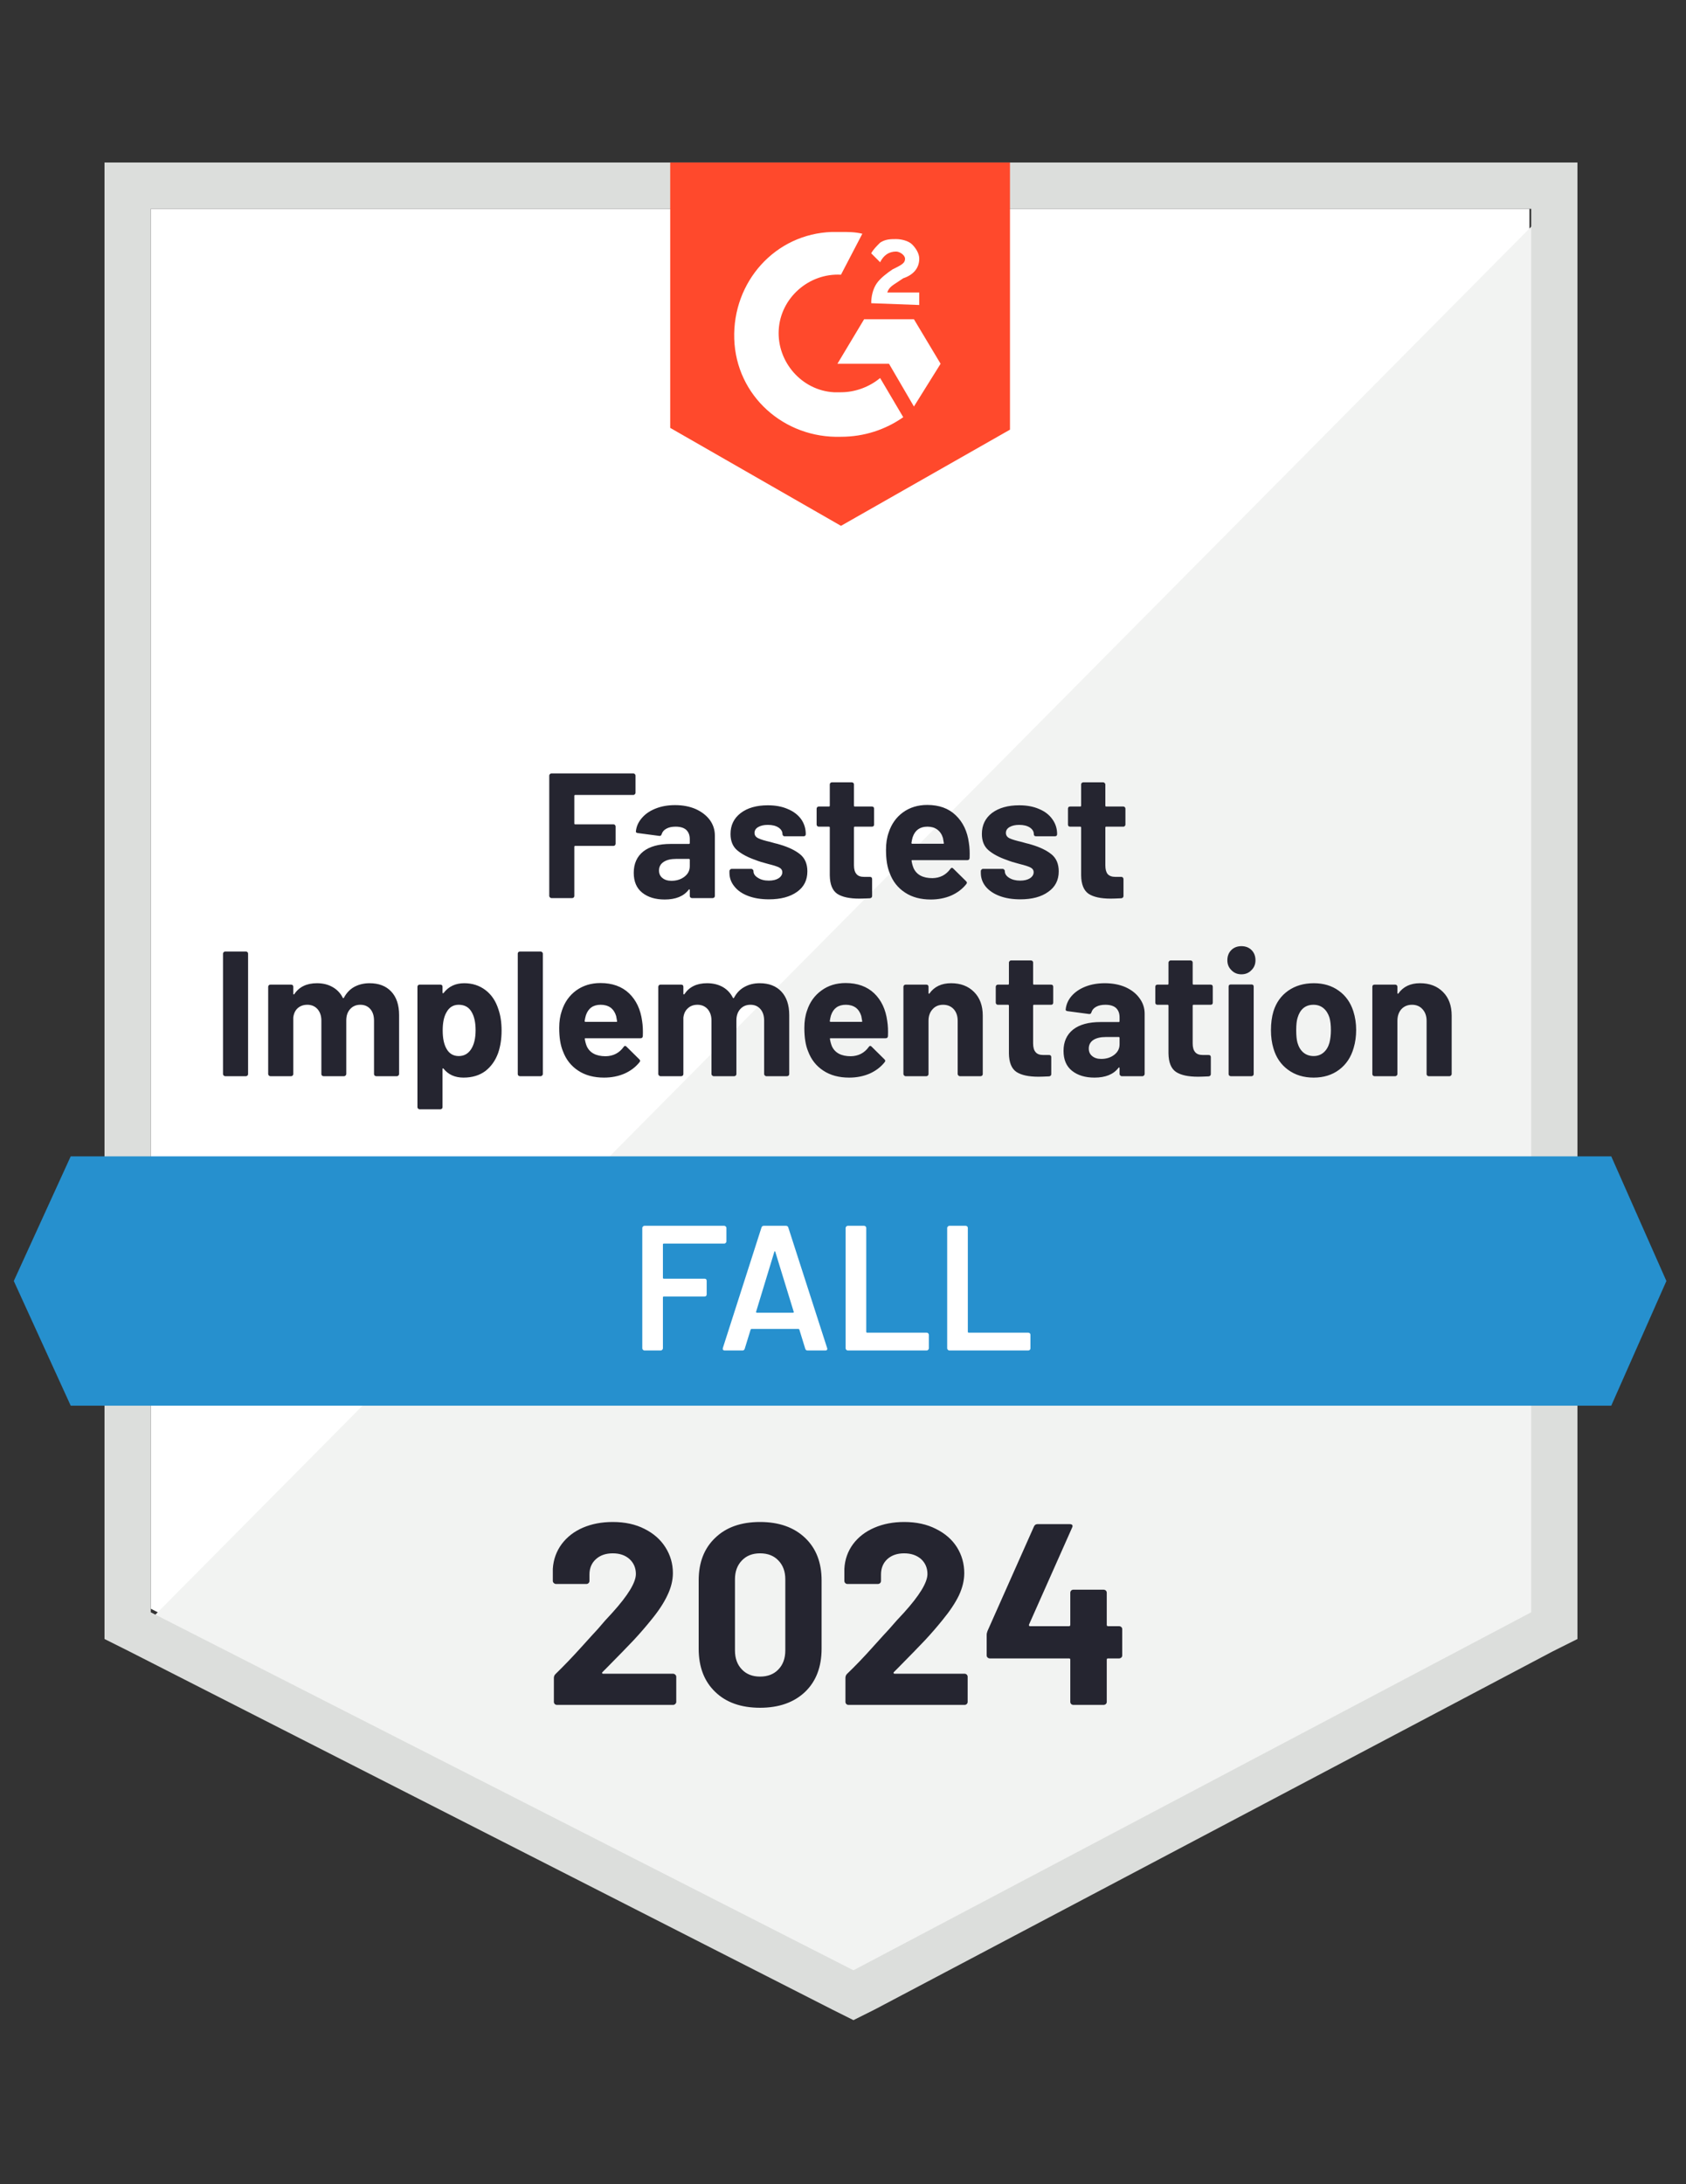 <svg width="105" height="136" viewBox="0 0 105 136" fill="none" xmlns="http://www.w3.org/2000/svg">
<rect x="0" y="0" width="105" height="136" fill="#333333" stroke="none"/>
<g clip-path="url(#clip0_1041_12932)">
<path d="M9.39 100.174L53.15 122.466L95.249 100.174V13.003H9.39V100.174Z" fill="white"/>
<path d="M96.135 13.335L8.503 101.727L53.925 124.241L96.135 102.614V13.335Z" fill="#F2F3F2"/>
<path d="M6.509 42.06V102.06L8.06 102.836L51.821 125.128L53.15 125.793L54.48 125.128L96.689 102.836L98.24 102.06V10.119H6.509V42.06ZM9.39 100.396V13.003H95.359V100.396L53.15 122.688L9.39 100.396Z" fill="#DCDEDC"/>
<path d="M52.374 14.444C52.818 14.444 53.261 14.444 53.704 14.555L52.374 17.106C50.38 16.995 48.608 18.548 48.497 20.544C48.386 22.541 49.937 24.315 51.931 24.426H52.374C53.261 24.426 54.147 24.093 54.812 23.539L56.252 25.979C55.144 26.755 53.815 27.198 52.374 27.198C48.829 27.309 45.838 24.648 45.727 21.099C45.616 17.55 48.275 14.555 51.82 14.444H52.374ZM56.917 19.879L58.578 22.651L56.917 25.313L55.365 22.651H52.153L53.815 19.879H56.917ZM54.258 18.881C54.258 18.437 54.368 17.993 54.59 17.661C54.812 17.328 55.255 16.995 55.587 16.773L55.809 16.663C56.252 16.441 56.363 16.33 56.363 16.108C56.363 15.886 56.03 15.664 55.809 15.664C55.365 15.664 55.033 15.886 54.812 16.33L54.258 15.775C54.368 15.553 54.59 15.332 54.812 15.11C55.144 14.888 55.476 14.888 55.809 14.888C56.141 14.888 56.584 14.999 56.806 15.221C57.027 15.443 57.249 15.775 57.249 16.108C57.249 16.663 56.917 17.106 56.252 17.328L55.919 17.55C55.587 17.772 55.365 17.883 55.255 18.215H57.249V18.992L54.258 18.881ZM52.374 32.744L62.899 26.755V10.119H41.739V26.644L52.374 32.744Z" fill="#FF492C"/>
<path d="M100.345 72.004H4.404L0.859 79.767L4.404 87.531H100.345L103.779 79.767L100.345 72.004Z" fill="#2690CE"/>
<path d="M14.021 67.014C13.984 67.014 13.954 66.999 13.932 66.969C13.902 66.947 13.888 66.917 13.888 66.88V59.383C13.888 59.346 13.902 59.317 13.932 59.295C13.954 59.265 13.984 59.25 14.021 59.25H15.317C15.354 59.25 15.387 59.265 15.416 59.295C15.439 59.317 15.45 59.346 15.45 59.383V66.88C15.45 66.917 15.439 66.947 15.416 66.969C15.387 66.999 15.354 67.014 15.317 67.014H14.021ZM23.016 61.224C23.593 61.224 24.043 61.398 24.368 61.746C24.693 62.093 24.855 62.581 24.855 63.209V66.88C24.855 66.917 24.841 66.947 24.811 66.969C24.789 66.999 24.759 67.014 24.723 67.014H23.426C23.389 67.014 23.356 66.999 23.327 66.969C23.305 66.947 23.293 66.917 23.293 66.88V63.553C23.293 63.25 23.216 63.01 23.061 62.832C22.906 62.655 22.699 62.566 22.44 62.566C22.182 62.566 21.971 62.655 21.809 62.832C21.646 63.01 21.565 63.246 21.565 63.542V66.88C21.565 66.917 21.55 66.947 21.521 66.969C21.499 66.999 21.469 67.014 21.432 67.014H20.147C20.11 67.014 20.077 66.999 20.047 66.969C20.025 66.947 20.014 66.917 20.014 66.88V63.553C20.014 63.258 19.933 63.017 19.77 62.832C19.608 62.655 19.397 62.566 19.139 62.566C18.903 62.566 18.703 62.636 18.541 62.777C18.386 62.917 18.293 63.113 18.264 63.365V66.88C18.264 66.917 18.253 66.947 18.23 66.969C18.201 66.999 18.168 67.014 18.131 67.014H16.835C16.798 67.014 16.768 66.999 16.746 66.969C16.716 66.947 16.702 66.917 16.702 66.88V61.446C16.702 61.409 16.716 61.376 16.746 61.346C16.768 61.324 16.798 61.313 16.835 61.313H18.131C18.168 61.313 18.201 61.324 18.23 61.346C18.253 61.376 18.264 61.409 18.264 61.446V61.879C18.264 61.901 18.271 61.916 18.286 61.923C18.301 61.93 18.315 61.923 18.33 61.901C18.633 61.45 19.102 61.224 19.737 61.224C20.107 61.224 20.428 61.302 20.701 61.457C20.982 61.612 21.196 61.834 21.344 62.123C21.366 62.167 21.392 62.167 21.421 62.123C21.584 61.819 21.802 61.594 22.075 61.446C22.355 61.298 22.669 61.224 23.016 61.224ZM31.037 62.843C31.17 63.221 31.237 63.664 31.237 64.174C31.237 64.684 31.167 65.147 31.026 65.561C30.856 66.034 30.59 66.411 30.229 66.692C29.859 66.966 29.405 67.102 28.866 67.102C28.334 67.102 27.921 66.917 27.625 66.548C27.61 66.526 27.596 66.518 27.581 66.526C27.566 66.533 27.559 66.548 27.559 66.57V68.943C27.559 68.98 27.548 69.01 27.525 69.032C27.496 69.062 27.463 69.076 27.426 69.076H26.13C26.093 69.076 26.063 69.062 26.041 69.032C26.011 69.01 25.997 68.98 25.997 68.943V61.446C25.997 61.409 26.011 61.376 26.041 61.346C26.063 61.324 26.093 61.313 26.13 61.313H27.426C27.463 61.313 27.496 61.324 27.525 61.346C27.548 61.376 27.559 61.409 27.559 61.446V61.812C27.559 61.834 27.566 61.845 27.581 61.845C27.596 61.853 27.61 61.849 27.625 61.834C27.935 61.428 28.364 61.224 28.91 61.224C29.42 61.224 29.863 61.368 30.24 61.657C30.609 61.938 30.875 62.333 31.037 62.843ZM29.342 65.328C29.527 65.039 29.619 64.648 29.619 64.152C29.619 63.686 29.542 63.317 29.387 63.043C29.217 62.725 28.944 62.566 28.567 62.566C28.227 62.566 27.972 62.725 27.802 63.043C27.647 63.309 27.57 63.683 27.57 64.163C27.57 64.659 27.651 65.043 27.814 65.317C27.983 65.612 28.235 65.76 28.567 65.76C28.899 65.76 29.158 65.616 29.342 65.328ZM32.378 67.014C32.341 67.014 32.308 66.999 32.278 66.969C32.256 66.947 32.245 66.917 32.245 66.88V59.383C32.245 59.346 32.256 59.317 32.278 59.295C32.308 59.265 32.341 59.25 32.378 59.25H33.674C33.711 59.25 33.74 59.265 33.763 59.295C33.792 59.317 33.807 59.346 33.807 59.383V66.88C33.807 66.917 33.792 66.947 33.763 66.969C33.74 66.999 33.711 67.014 33.674 67.014H32.378ZM39.989 63.575C40.033 63.856 40.048 64.171 40.033 64.518C40.026 64.607 39.978 64.651 39.889 64.651H36.466C36.422 64.651 36.407 64.67 36.422 64.707C36.444 64.855 36.484 65.002 36.543 65.15C36.735 65.564 37.127 65.771 37.718 65.771C38.19 65.764 38.563 65.572 38.837 65.195C38.866 65.15 38.899 65.128 38.936 65.128C38.959 65.128 38.984 65.143 39.014 65.172L39.812 65.96C39.849 65.997 39.867 66.03 39.867 66.06C39.867 66.075 39.852 66.104 39.823 66.148C39.579 66.452 39.265 66.688 38.881 66.858C38.497 67.021 38.076 67.102 37.618 67.102C36.983 67.102 36.447 66.958 36.012 66.67C35.569 66.381 35.251 65.978 35.059 65.461C34.904 65.091 34.826 64.607 34.826 64.008C34.826 63.601 34.882 63.243 34.992 62.932C35.162 62.407 35.458 61.989 35.879 61.679C36.307 61.368 36.813 61.213 37.396 61.213C38.135 61.213 38.73 61.428 39.18 61.856C39.623 62.285 39.893 62.858 39.989 63.575ZM37.407 62.566C36.942 62.566 36.636 62.784 36.488 63.221C36.459 63.317 36.433 63.435 36.41 63.575C36.41 63.612 36.429 63.631 36.466 63.631H38.382C38.427 63.631 38.441 63.612 38.427 63.575C38.39 63.361 38.371 63.258 38.371 63.265C38.305 63.043 38.19 62.869 38.028 62.744C37.858 62.625 37.651 62.566 37.407 62.566ZM47.312 61.224C47.888 61.224 48.338 61.398 48.663 61.746C48.988 62.093 49.151 62.581 49.151 63.209V66.88C49.151 66.917 49.14 66.947 49.118 66.969C49.088 66.999 49.055 67.014 49.018 67.014H47.722C47.685 67.014 47.655 66.999 47.633 66.969C47.603 66.947 47.589 66.917 47.589 66.88V63.553C47.589 63.25 47.511 63.01 47.356 62.832C47.201 62.655 46.994 62.566 46.736 62.566C46.477 62.566 46.267 62.655 46.104 62.832C45.942 63.01 45.861 63.246 45.861 63.542V66.88C45.861 66.917 45.849 66.947 45.827 66.969C45.798 66.999 45.764 67.014 45.727 67.014H44.442C44.406 67.014 44.376 66.999 44.354 66.969C44.324 66.947 44.309 66.917 44.309 66.88V63.553C44.309 63.258 44.228 63.017 44.066 62.832C43.903 62.655 43.693 62.566 43.434 62.566C43.198 62.566 43.002 62.636 42.847 62.777C42.685 62.917 42.589 63.113 42.559 63.365V66.88C42.559 66.917 42.548 66.947 42.526 66.969C42.496 66.999 42.463 67.014 42.426 67.014H41.13C41.093 67.014 41.063 66.999 41.041 66.969C41.012 66.947 40.997 66.917 40.997 66.88V61.446C40.997 61.409 41.012 61.376 41.041 61.346C41.063 61.324 41.093 61.313 41.13 61.313H42.426C42.463 61.313 42.496 61.324 42.526 61.346C42.548 61.376 42.559 61.409 42.559 61.446V61.879C42.559 61.901 42.566 61.916 42.581 61.923C42.596 61.93 42.611 61.923 42.626 61.901C42.928 61.45 43.397 61.224 44.032 61.224C44.402 61.224 44.727 61.302 45.007 61.457C45.281 61.612 45.491 61.834 45.639 62.123C45.661 62.167 45.687 62.167 45.717 62.123C45.879 61.819 46.1 61.594 46.381 61.446C46.654 61.298 46.965 61.224 47.312 61.224ZM55.255 63.575C55.299 63.856 55.314 64.171 55.299 64.518C55.292 64.607 55.244 64.651 55.155 64.651H51.732C51.688 64.651 51.673 64.67 51.688 64.707C51.71 64.855 51.751 65.002 51.81 65.15C52.002 65.564 52.393 65.771 52.984 65.771C53.457 65.764 53.83 65.572 54.103 65.195C54.133 65.15 54.166 65.128 54.203 65.128C54.225 65.128 54.251 65.143 54.28 65.172L55.078 65.96C55.115 65.997 55.133 66.03 55.133 66.06C55.133 66.075 55.118 66.104 55.089 66.148C54.845 66.452 54.531 66.688 54.147 66.858C53.763 67.021 53.342 67.102 52.884 67.102C52.249 67.102 51.714 66.958 51.278 66.67C50.835 66.381 50.517 65.978 50.325 65.461C50.17 65.091 50.093 64.607 50.093 64.008C50.093 63.601 50.148 63.243 50.259 62.932C50.429 62.407 50.728 61.989 51.156 61.679C51.577 61.368 52.079 61.213 52.663 61.213C53.401 61.213 53.996 61.428 54.446 61.856C54.889 62.285 55.159 62.858 55.255 63.575ZM52.674 62.566C52.209 62.566 51.902 62.784 51.754 63.221C51.725 63.317 51.699 63.435 51.677 63.575C51.677 63.612 51.695 63.631 51.732 63.631H53.649C53.693 63.631 53.708 63.612 53.693 63.575C53.656 63.361 53.638 63.258 53.638 63.265C53.571 63.043 53.457 62.869 53.294 62.744C53.124 62.625 52.917 62.566 52.674 62.566ZM59.232 61.224C59.823 61.224 60.3 61.405 60.661 61.768C61.023 62.13 61.204 62.622 61.204 63.243V66.88C61.204 66.917 61.193 66.947 61.171 66.969C61.142 66.999 61.108 67.014 61.071 67.014H59.775C59.738 67.014 59.709 66.999 59.687 66.969C59.657 66.947 59.642 66.917 59.642 66.88V63.564C59.642 63.269 59.561 63.028 59.398 62.843C59.229 62.659 59.007 62.566 58.734 62.566C58.461 62.566 58.243 62.659 58.08 62.843C57.91 63.028 57.825 63.269 57.825 63.564V66.88C57.825 66.917 57.814 66.947 57.792 66.969C57.763 66.999 57.729 67.014 57.692 67.014H56.396C56.359 67.014 56.33 66.999 56.308 66.969C56.278 66.947 56.263 66.917 56.263 66.88V61.446C56.263 61.409 56.278 61.376 56.308 61.346C56.33 61.324 56.359 61.313 56.396 61.313H57.692C57.729 61.313 57.763 61.324 57.792 61.346C57.814 61.376 57.825 61.409 57.825 61.446V61.834C57.825 61.856 57.833 61.871 57.847 61.879C57.862 61.886 57.873 61.882 57.881 61.868C58.184 61.439 58.634 61.224 59.232 61.224ZM65.591 62.433C65.591 62.47 65.58 62.503 65.558 62.533C65.529 62.555 65.495 62.566 65.459 62.566H64.395C64.358 62.566 64.34 62.585 64.34 62.622V64.973C64.34 65.217 64.391 65.398 64.495 65.516C64.591 65.635 64.749 65.694 64.971 65.694H65.337C65.374 65.694 65.407 65.705 65.436 65.727C65.459 65.757 65.47 65.79 65.47 65.827V66.88C65.47 66.962 65.425 67.01 65.337 67.025C65.026 67.039 64.805 67.047 64.672 67.047C64.059 67.047 63.601 66.947 63.298 66.747C62.995 66.54 62.84 66.156 62.833 65.594V62.622C62.833 62.585 62.814 62.566 62.778 62.566H62.146C62.109 62.566 62.08 62.555 62.057 62.533C62.028 62.503 62.013 62.47 62.013 62.433V61.446C62.013 61.409 62.028 61.376 62.057 61.346C62.08 61.324 62.109 61.313 62.146 61.313H62.778C62.814 61.313 62.833 61.294 62.833 61.258V59.938C62.833 59.901 62.848 59.871 62.877 59.849C62.899 59.819 62.929 59.805 62.966 59.805H64.207C64.243 59.805 64.277 59.819 64.306 59.849C64.329 59.871 64.34 59.901 64.34 59.938V61.258C64.34 61.294 64.358 61.313 64.395 61.313H65.459C65.495 61.313 65.529 61.324 65.558 61.346C65.58 61.376 65.591 61.409 65.591 61.446V62.433ZM68.804 61.224C69.284 61.224 69.713 61.306 70.089 61.468C70.466 61.638 70.758 61.867 70.965 62.156C71.179 62.444 71.286 62.766 71.286 63.121V66.88C71.286 66.917 71.271 66.947 71.242 66.969C71.219 66.999 71.19 67.014 71.153 67.014H69.857C69.82 67.014 69.79 66.999 69.768 66.969C69.739 66.947 69.724 66.917 69.724 66.88V66.514C69.724 66.492 69.716 66.478 69.702 66.47C69.687 66.463 69.672 66.47 69.657 66.492C69.347 66.899 68.849 67.102 68.162 67.102C67.586 67.102 67.12 66.962 66.766 66.681C66.411 66.4 66.234 65.986 66.234 65.439C66.234 64.869 66.433 64.426 66.832 64.108C67.231 63.797 67.8 63.642 68.538 63.642H69.668C69.705 63.642 69.724 63.624 69.724 63.587V63.343C69.724 63.099 69.65 62.906 69.502 62.766C69.355 62.633 69.133 62.566 68.838 62.566C68.609 62.566 68.42 62.607 68.272 62.688C68.117 62.77 68.018 62.884 67.973 63.032C67.951 63.113 67.903 63.15 67.829 63.143L66.489 62.965C66.4 62.951 66.36 62.917 66.367 62.866C66.397 62.555 66.518 62.274 66.733 62.023C66.954 61.771 67.242 61.575 67.597 61.435C67.959 61.294 68.361 61.224 68.804 61.224ZM68.583 65.938C68.9 65.938 69.17 65.853 69.391 65.683C69.613 65.513 69.724 65.294 69.724 65.028V64.629C69.724 64.592 69.705 64.574 69.668 64.574H68.871C68.538 64.574 68.276 64.636 68.084 64.762C67.9 64.888 67.807 65.065 67.807 65.294C67.807 65.494 67.877 65.649 68.018 65.76C68.158 65.879 68.346 65.938 68.583 65.938ZM75.529 62.433C75.529 62.47 75.518 62.503 75.496 62.533C75.466 62.555 75.433 62.566 75.396 62.566H74.332C74.296 62.566 74.277 62.585 74.277 62.622V64.973C74.277 65.217 74.329 65.398 74.432 65.516C74.528 65.635 74.687 65.694 74.909 65.694H75.274C75.311 65.694 75.344 65.705 75.374 65.727C75.396 65.757 75.407 65.79 75.407 65.827V66.88C75.407 66.962 75.363 67.01 75.274 67.025C74.964 67.039 74.742 67.047 74.609 67.047C73.996 67.047 73.538 66.947 73.236 66.747C72.933 66.54 72.778 66.156 72.77 65.594V62.622C72.77 62.585 72.752 62.566 72.715 62.566H72.084C72.047 62.566 72.013 62.555 71.984 62.533C71.962 62.503 71.951 62.47 71.951 62.433V61.446C71.951 61.409 71.962 61.376 71.984 61.346C72.013 61.324 72.047 61.313 72.084 61.313H72.715C72.752 61.313 72.77 61.294 72.77 61.258V59.938C72.77 59.901 72.785 59.871 72.815 59.849C72.837 59.819 72.866 59.805 72.903 59.805H74.144C74.181 59.805 74.214 59.819 74.244 59.849C74.266 59.871 74.277 59.901 74.277 59.938V61.258C74.277 61.294 74.296 61.313 74.332 61.313H75.396C75.433 61.313 75.466 61.324 75.496 61.346C75.518 61.376 75.529 61.409 75.529 61.446V62.433ZM77.313 60.67C77.061 60.67 76.855 60.585 76.692 60.415C76.522 60.252 76.437 60.045 76.437 59.794C76.437 59.535 76.519 59.324 76.681 59.161C76.844 58.999 77.054 58.917 77.313 58.917C77.571 58.917 77.782 58.999 77.944 59.161C78.106 59.324 78.188 59.535 78.188 59.794C78.188 60.045 78.103 60.252 77.933 60.415C77.77 60.585 77.564 60.67 77.313 60.67ZM76.648 67.014C76.611 67.014 76.578 66.999 76.548 66.969C76.526 66.947 76.515 66.917 76.515 66.88V61.435C76.515 61.398 76.526 61.365 76.548 61.335C76.578 61.313 76.611 61.302 76.648 61.302H77.944C77.981 61.302 78.014 61.313 78.044 61.335C78.066 61.365 78.077 61.398 78.077 61.435V66.88C78.077 66.917 78.066 66.947 78.044 66.969C78.014 66.999 77.981 67.014 77.944 67.014H76.648ZM81.811 67.102C81.19 67.102 80.658 66.94 80.215 66.614C79.772 66.289 79.469 65.845 79.307 65.283C79.203 64.936 79.152 64.559 79.152 64.152C79.152 63.716 79.203 63.324 79.307 62.977C79.477 62.429 79.783 62.001 80.226 61.69C80.669 61.38 81.201 61.224 81.822 61.224C82.427 61.224 82.944 61.38 83.373 61.69C83.801 61.993 84.104 62.418 84.281 62.965C84.399 63.335 84.458 63.723 84.458 64.13C84.458 64.529 84.407 64.903 84.303 65.25C84.141 65.827 83.838 66.282 83.395 66.614C82.959 66.94 82.431 67.102 81.811 67.102ZM81.811 65.76C82.054 65.76 82.261 65.686 82.431 65.538C82.601 65.391 82.723 65.187 82.796 64.928C82.856 64.692 82.885 64.433 82.885 64.152C82.885 63.842 82.856 63.579 82.796 63.365C82.715 63.113 82.59 62.917 82.42 62.777C82.25 62.636 82.043 62.566 81.799 62.566C81.548 62.566 81.338 62.636 81.168 62.777C81.005 62.917 80.887 63.113 80.813 63.365C80.754 63.542 80.725 63.805 80.725 64.152C80.725 64.485 80.751 64.744 80.802 64.928C80.876 65.187 80.998 65.391 81.168 65.538C81.345 65.686 81.559 65.76 81.811 65.76ZM88.436 61.224C89.026 61.224 89.503 61.405 89.865 61.768C90.227 62.13 90.407 62.622 90.407 63.243V66.88C90.407 66.917 90.393 66.947 90.363 66.969C90.341 66.999 90.311 67.014 90.275 67.014H88.978C88.941 67.014 88.908 66.999 88.879 66.969C88.856 66.947 88.845 66.917 88.845 66.88V63.564C88.845 63.269 88.76 63.028 88.591 62.843C88.428 62.659 88.21 62.566 87.937 62.566C87.664 62.566 87.442 62.659 87.272 62.843C87.11 63.028 87.028 63.269 87.028 63.564V66.88C87.028 66.917 87.014 66.947 86.984 66.969C86.962 66.999 86.933 67.014 86.895 67.014H85.599C85.562 67.014 85.529 66.999 85.5 66.969C85.478 66.947 85.466 66.917 85.466 66.88V61.446C85.466 61.409 85.478 61.376 85.5 61.346C85.529 61.324 85.562 61.313 85.599 61.313H86.895C86.933 61.313 86.962 61.324 86.984 61.346C87.014 61.376 87.028 61.409 87.028 61.446V61.834C87.028 61.856 87.036 61.871 87.051 61.879C87.065 61.886 87.076 61.882 87.084 61.868C87.387 61.439 87.837 61.224 88.436 61.224ZM39.579 49.368C39.579 49.406 39.564 49.435 39.535 49.457C39.513 49.487 39.483 49.502 39.446 49.502H35.823C35.786 49.502 35.768 49.52 35.768 49.557V51.276C35.768 51.313 35.786 51.332 35.823 51.332H38.205C38.242 51.332 38.272 51.343 38.294 51.365C38.323 51.394 38.338 51.428 38.338 51.465V52.54C38.338 52.577 38.323 52.611 38.294 52.64C38.272 52.662 38.242 52.673 38.205 52.673H35.823C35.786 52.673 35.768 52.692 35.768 52.729V55.79C35.768 55.827 35.757 55.856 35.735 55.879C35.705 55.908 35.672 55.923 35.635 55.923H34.339C34.302 55.923 34.272 55.908 34.25 55.879C34.221 55.856 34.206 55.827 34.206 55.79V48.293C34.206 48.256 34.221 48.226 34.25 48.204C34.272 48.175 34.302 48.16 34.339 48.16H39.446C39.483 48.16 39.513 48.175 39.535 48.204C39.564 48.226 39.579 48.256 39.579 48.293V49.368ZM42.038 50.134C42.518 50.134 42.947 50.215 43.324 50.378C43.7 50.548 43.996 50.777 44.21 51.065C44.417 51.354 44.52 51.675 44.52 52.03V55.79C44.52 55.827 44.509 55.856 44.487 55.879C44.457 55.908 44.424 55.923 44.387 55.923H43.091C43.054 55.923 43.021 55.908 42.991 55.879C42.969 55.856 42.958 55.827 42.958 55.79V55.424C42.958 55.402 42.95 55.387 42.936 55.38C42.921 55.372 42.906 55.38 42.891 55.402C42.581 55.808 42.083 56.012 41.396 56.012C40.82 56.012 40.354 55.871 40 55.59C39.645 55.309 39.468 54.895 39.468 54.348C39.468 53.779 39.668 53.335 40.066 53.017C40.465 52.707 41.034 52.551 41.773 52.551H42.903C42.939 52.551 42.958 52.533 42.958 52.496V52.252C42.958 52.008 42.884 51.816 42.736 51.675C42.589 51.542 42.367 51.476 42.072 51.476C41.843 51.476 41.654 51.516 41.507 51.598C41.352 51.679 41.252 51.794 41.208 51.941C41.185 52.023 41.137 52.06 41.063 52.052L39.723 51.875C39.634 51.86 39.594 51.827 39.601 51.775C39.631 51.465 39.756 51.184 39.978 50.932C40.192 50.681 40.48 50.485 40.842 50.344C41.196 50.204 41.595 50.134 42.038 50.134ZM41.817 54.847C42.134 54.847 42.404 54.762 42.626 54.592C42.847 54.422 42.958 54.204 42.958 53.938V53.539C42.958 53.502 42.939 53.483 42.903 53.483H42.105C41.773 53.483 41.514 53.546 41.329 53.672C41.137 53.797 41.041 53.975 41.041 54.204C41.041 54.404 41.111 54.559 41.252 54.67C41.392 54.788 41.581 54.847 41.817 54.847ZM47.888 56.001C47.393 56.001 46.961 55.93 46.592 55.79C46.222 55.65 45.938 55.453 45.739 55.202C45.532 54.951 45.428 54.666 45.428 54.348V54.237C45.428 54.2 45.443 54.171 45.473 54.149C45.495 54.119 45.524 54.104 45.561 54.104H46.791C46.828 54.104 46.858 54.119 46.88 54.149C46.909 54.171 46.924 54.2 46.924 54.237V54.248C46.924 54.411 47.016 54.548 47.201 54.659C47.378 54.777 47.603 54.836 47.877 54.836C48.128 54.836 48.331 54.788 48.486 54.692C48.641 54.589 48.719 54.463 48.719 54.315C48.719 54.182 48.652 54.082 48.519 54.016C48.386 53.949 48.169 53.879 47.866 53.805C47.519 53.716 47.245 53.631 47.046 53.55C46.573 53.387 46.197 53.187 45.916 52.951C45.635 52.714 45.495 52.374 45.495 51.93C45.495 51.383 45.709 50.947 46.137 50.622C46.558 50.304 47.12 50.145 47.821 50.145C48.294 50.145 48.708 50.222 49.062 50.378C49.417 50.526 49.694 50.736 49.893 51.01C50.085 51.283 50.181 51.594 50.181 51.941C50.181 51.978 50.17 52.012 50.148 52.041C50.118 52.063 50.085 52.075 50.048 52.075H48.863C48.826 52.075 48.796 52.063 48.774 52.041C48.745 52.012 48.73 51.978 48.73 51.941C48.73 51.779 48.649 51.642 48.486 51.531C48.316 51.42 48.095 51.365 47.821 51.365C47.578 51.365 47.378 51.409 47.223 51.498C47.068 51.587 46.99 51.709 46.99 51.864C46.99 52.012 47.068 52.123 47.223 52.197C47.371 52.271 47.622 52.348 47.977 52.429L48.254 52.507C48.357 52.529 48.468 52.559 48.586 52.596C49.11 52.751 49.524 52.951 49.827 53.195C50.129 53.439 50.281 53.794 50.281 54.26C50.281 54.807 50.067 55.232 49.638 55.535C49.203 55.845 48.619 56.001 47.888 56.001ZM54.435 51.343C54.435 51.38 54.424 51.413 54.402 51.443C54.373 51.465 54.339 51.476 54.302 51.476H53.239C53.202 51.476 53.183 51.494 53.183 51.531V53.882C53.183 54.126 53.235 54.307 53.339 54.426C53.434 54.544 53.593 54.603 53.815 54.603H54.181C54.217 54.603 54.251 54.614 54.28 54.636C54.302 54.666 54.313 54.699 54.313 54.736V55.79C54.313 55.871 54.269 55.919 54.181 55.934C53.87 55.949 53.649 55.956 53.516 55.956C52.903 55.956 52.445 55.856 52.142 55.657C51.839 55.45 51.684 55.065 51.677 54.503V51.531C51.677 51.494 51.658 51.476 51.621 51.476H50.99C50.953 51.476 50.923 51.465 50.901 51.443C50.872 51.413 50.857 51.38 50.857 51.343V50.356C50.857 50.319 50.872 50.285 50.901 50.256C50.923 50.234 50.953 50.222 50.99 50.222H51.621C51.658 50.222 51.677 50.204 51.677 50.167V48.847C51.677 48.81 51.688 48.781 51.71 48.759C51.739 48.729 51.773 48.714 51.81 48.714H53.05C53.087 48.714 53.121 48.729 53.15 48.759C53.172 48.781 53.183 48.81 53.183 48.847V50.167C53.183 50.204 53.202 50.222 53.239 50.222H54.302C54.339 50.222 54.373 50.234 54.402 50.256C54.424 50.285 54.435 50.319 54.435 50.356V51.343ZM60.34 52.485C60.385 52.766 60.399 53.08 60.385 53.428C60.377 53.516 60.329 53.561 60.24 53.561H56.817C56.773 53.561 56.758 53.579 56.773 53.616C56.795 53.764 56.836 53.912 56.895 54.06C57.087 54.474 57.478 54.681 58.069 54.681C58.542 54.673 58.915 54.481 59.188 54.104C59.218 54.06 59.251 54.038 59.288 54.038C59.31 54.038 59.336 54.052 59.365 54.082L60.163 54.869C60.2 54.906 60.218 54.94 60.218 54.969C60.218 54.984 60.204 55.014 60.174 55.058C59.93 55.361 59.616 55.598 59.232 55.768C58.848 55.93 58.427 56.012 57.969 56.012C57.334 56.012 56.799 55.868 56.363 55.579C55.92 55.291 55.602 54.888 55.41 54.37C55.255 54.001 55.178 53.516 55.178 52.917C55.178 52.511 55.233 52.152 55.344 51.842C55.514 51.317 55.809 50.899 56.23 50.589C56.658 50.278 57.164 50.123 57.748 50.123C58.486 50.123 59.077 50.337 59.52 50.766C59.971 51.195 60.244 51.768 60.34 52.485ZM57.759 51.476C57.294 51.476 56.987 51.694 56.839 52.13C56.81 52.226 56.784 52.344 56.762 52.485C56.762 52.522 56.78 52.54 56.817 52.54H58.734C58.778 52.54 58.793 52.522 58.778 52.485C58.741 52.271 58.723 52.167 58.723 52.174C58.656 51.953 58.538 51.779 58.368 51.653C58.206 51.535 58.003 51.476 57.759 51.476ZM63.542 56.001C63.047 56.001 62.615 55.93 62.246 55.79C61.876 55.65 61.588 55.453 61.382 55.202C61.182 54.951 61.083 54.666 61.083 54.348V54.237C61.083 54.2 61.097 54.171 61.127 54.149C61.149 54.119 61.178 54.104 61.215 54.104H62.445C62.482 54.104 62.512 54.119 62.534 54.149C62.563 54.171 62.578 54.2 62.578 54.237V54.248C62.578 54.411 62.667 54.548 62.844 54.659C63.029 54.777 63.258 54.836 63.531 54.836C63.782 54.836 63.985 54.788 64.14 54.692C64.295 54.589 64.373 54.463 64.373 54.315C64.373 54.182 64.306 54.082 64.173 54.016C64.04 53.949 63.823 53.879 63.52 53.805C63.173 53.716 62.899 53.631 62.7 53.55C62.227 53.387 61.851 53.187 61.57 52.951C61.289 52.714 61.149 52.374 61.149 51.93C61.149 51.383 61.359 50.947 61.78 50.622C62.209 50.304 62.774 50.145 63.475 50.145C63.948 50.145 64.362 50.222 64.716 50.378C65.071 50.526 65.344 50.736 65.536 51.01C65.736 51.283 65.835 51.594 65.835 51.941C65.835 51.978 65.824 52.012 65.802 52.041C65.772 52.063 65.739 52.075 65.702 52.075H64.517C64.48 52.075 64.447 52.063 64.417 52.041C64.395 52.012 64.384 51.978 64.384 51.941C64.384 51.779 64.303 51.642 64.14 51.531C63.97 51.42 63.749 51.365 63.475 51.365C63.232 51.365 63.032 51.409 62.877 51.498C62.722 51.587 62.645 51.709 62.645 51.864C62.645 52.012 62.718 52.123 62.866 52.197C63.021 52.271 63.276 52.348 63.63 52.429L63.907 52.507C64.011 52.529 64.122 52.559 64.24 52.596C64.764 52.751 65.178 52.951 65.481 53.195C65.784 53.439 65.935 53.794 65.935 54.26C65.935 54.807 65.717 55.232 65.281 55.535C64.853 55.845 64.273 56.001 63.542 56.001ZM70.089 51.343C70.089 51.38 70.075 51.413 70.045 51.443C70.023 51.465 69.993 51.476 69.956 51.476H68.893C68.856 51.476 68.838 51.494 68.838 51.531V53.882C68.838 54.126 68.885 54.307 68.981 54.426C69.085 54.544 69.247 54.603 69.469 54.603H69.835C69.871 54.603 69.901 54.614 69.923 54.636C69.953 54.666 69.968 54.699 69.968 54.736V55.79C69.968 55.871 69.923 55.919 69.835 55.934C69.524 55.949 69.303 55.956 69.17 55.956C68.557 55.956 68.099 55.856 67.796 55.657C67.493 55.45 67.338 55.065 67.331 54.503V51.531C67.331 51.494 67.312 51.476 67.275 51.476H66.644C66.607 51.476 66.574 51.465 66.544 51.443C66.522 51.413 66.511 51.38 66.511 51.343V50.356C66.511 50.319 66.522 50.285 66.544 50.256C66.574 50.234 66.607 50.222 66.644 50.222H67.275C67.312 50.222 67.331 50.204 67.331 50.167V48.847C67.331 48.81 67.342 48.781 67.364 48.759C67.394 48.729 67.427 48.714 67.464 48.714H68.704C68.741 48.714 68.771 48.729 68.793 48.759C68.823 48.781 68.838 48.81 68.838 48.847V50.167C68.838 50.204 68.856 50.222 68.893 50.222H69.956C69.993 50.222 70.023 50.234 70.045 50.256C70.075 50.285 70.089 50.319 70.089 50.356V51.343Z" fill="#252530"/>
<path d="M45.24 77.305C45.24 77.342 45.225 77.372 45.196 77.394C45.173 77.424 45.144 77.438 45.107 77.438H41.34C41.303 77.438 41.285 77.457 41.285 77.494V79.568C41.285 79.605 41.303 79.623 41.34 79.623H43.877C43.914 79.623 43.947 79.634 43.977 79.656C43.999 79.686 44.01 79.719 44.01 79.756V80.599C44.01 80.636 43.999 80.669 43.977 80.699C43.947 80.721 43.914 80.732 43.877 80.732H41.34C41.303 80.732 41.285 80.751 41.285 80.788V83.96C41.285 83.997 41.27 84.026 41.241 84.048C41.218 84.078 41.189 84.093 41.152 84.093H40.133C40.096 84.093 40.066 84.078 40.044 84.048C40.014 84.026 40 83.997 40 83.96V76.462C40 76.425 40.014 76.396 40.044 76.374C40.066 76.344 40.096 76.329 40.133 76.329H45.107C45.144 76.329 45.173 76.344 45.196 76.374C45.225 76.396 45.24 76.425 45.24 76.462V77.305ZM50.292 84.093C50.218 84.093 50.17 84.056 50.148 83.982L49.782 82.795C49.767 82.766 49.749 82.751 49.727 82.751H46.802C46.78 82.751 46.761 82.766 46.747 82.795L46.381 83.982C46.359 84.056 46.311 84.093 46.237 84.093H45.129C45.085 84.093 45.052 84.078 45.029 84.048C45.007 84.026 45.004 83.989 45.018 83.937L47.422 76.44C47.445 76.366 47.493 76.329 47.566 76.329H48.951C49.025 76.329 49.073 76.366 49.095 76.44L51.51 83.937C51.518 83.952 51.522 83.971 51.522 83.993C51.522 84.059 51.481 84.093 51.4 84.093H50.292ZM47.09 81.675C47.083 81.719 47.097 81.742 47.134 81.742H49.383C49.428 81.742 49.442 81.719 49.428 81.675L48.286 77.96C48.279 77.93 48.268 77.915 48.253 77.915C48.239 77.915 48.227 77.93 48.22 77.96L47.09 81.675ZM52.795 84.093C52.759 84.093 52.729 84.078 52.707 84.048C52.677 84.026 52.663 83.997 52.663 83.96V76.462C52.663 76.425 52.677 76.396 52.707 76.374C52.729 76.344 52.759 76.329 52.795 76.329H53.815C53.852 76.329 53.885 76.344 53.914 76.374C53.937 76.396 53.948 76.425 53.948 76.462V82.928C53.948 82.965 53.966 82.984 54.003 82.984H57.714C57.751 82.984 57.781 82.998 57.803 83.028C57.833 83.05 57.847 83.08 57.847 83.117V83.96C57.847 83.997 57.833 84.026 57.803 84.048C57.781 84.078 57.751 84.093 57.714 84.093H52.795ZM59.121 84.093C59.084 84.093 59.055 84.078 59.033 84.048C59.003 84.026 58.988 83.997 58.988 83.96V76.462C58.988 76.425 59.003 76.396 59.033 76.374C59.055 76.344 59.084 76.329 59.121 76.329H60.141C60.178 76.329 60.211 76.344 60.24 76.374C60.263 76.396 60.274 76.425 60.274 76.462V82.928C60.274 82.965 60.292 82.984 60.329 82.984H64.04C64.077 82.984 64.11 82.998 64.14 83.028C64.162 83.05 64.173 83.08 64.173 83.117V83.96C64.173 83.997 64.162 84.026 64.14 84.048C64.11 84.078 64.077 84.093 64.04 84.093H59.121Z" fill="white"/>
<path d="M37.518 104.123C37.496 104.145 37.489 104.167 37.496 104.189C37.511 104.211 37.533 104.222 37.563 104.222H41.917C41.968 104.222 42.013 104.241 42.05 104.278C42.094 104.315 42.116 104.359 42.116 104.411V105.975C42.116 106.026 42.094 106.071 42.05 106.108C42.013 106.145 41.968 106.163 41.917 106.163H34.693C34.634 106.163 34.586 106.145 34.549 106.108C34.512 106.071 34.494 106.026 34.494 105.975V104.488C34.494 104.392 34.527 104.311 34.594 104.244C35.118 103.734 35.654 103.176 36.2 102.57C36.747 101.964 37.09 101.586 37.23 101.439C37.526 101.084 37.829 100.744 38.139 100.418C39.114 99.339 39.601 98.537 39.601 98.012C39.601 97.635 39.468 97.324 39.202 97.08C38.937 96.843 38.589 96.725 38.161 96.725C37.733 96.725 37.386 96.843 37.12 97.08C36.846 97.324 36.71 97.646 36.71 98.045V98.444C36.71 98.496 36.691 98.54 36.654 98.577C36.617 98.614 36.573 98.633 36.521 98.633H34.627C34.575 98.633 34.531 98.614 34.494 98.577C34.45 98.54 34.428 98.496 34.428 98.444V97.69C34.464 97.113 34.649 96.599 34.981 96.148C35.314 95.705 35.753 95.365 36.3 95.128C36.854 94.891 37.474 94.773 38.161 94.773C38.922 94.773 39.583 94.917 40.144 95.206C40.705 95.487 41.137 95.868 41.44 96.348C41.75 96.836 41.906 97.372 41.906 97.956C41.906 98.407 41.791 98.869 41.562 99.343C41.34 99.816 41.005 100.326 40.554 100.873C40.222 101.287 39.863 101.701 39.479 102.115C39.095 102.522 38.523 103.11 37.762 103.879L37.518 104.123ZM47.334 106.341C46.152 106.341 45.222 106.012 44.542 105.354C43.855 104.696 43.512 103.797 43.512 102.659V98.411C43.512 97.294 43.855 96.411 44.542 95.76C45.222 95.102 46.152 94.773 47.334 94.773C48.508 94.773 49.443 95.102 50.137 95.76C50.824 96.411 51.167 97.294 51.167 98.411V102.659C51.167 103.797 50.824 104.696 50.137 105.354C49.443 106.012 48.508 106.341 47.334 106.341ZM47.334 104.4C47.814 104.4 48.194 104.252 48.475 103.956C48.763 103.66 48.907 103.265 48.907 102.769V98.344C48.907 97.856 48.763 97.465 48.475 97.169C48.194 96.873 47.814 96.725 47.334 96.725C46.861 96.725 46.485 96.873 46.204 97.169C45.916 97.465 45.772 97.856 45.772 98.344V102.769C45.772 103.265 45.916 103.66 46.204 103.956C46.485 104.252 46.861 104.4 47.334 104.4ZM55.665 104.123C55.643 104.145 55.639 104.167 55.654 104.189C55.661 104.211 55.684 104.222 55.721 104.222H60.074C60.126 104.222 60.17 104.241 60.207 104.278C60.244 104.315 60.263 104.359 60.263 104.411V105.975C60.263 106.026 60.244 106.071 60.207 106.108C60.17 106.145 60.126 106.163 60.074 106.163H52.84C52.788 106.163 52.744 106.145 52.707 106.108C52.67 106.071 52.652 106.026 52.652 105.975V104.488C52.652 104.392 52.681 104.311 52.74 104.244C53.272 103.734 53.808 103.176 54.347 102.57C54.893 101.964 55.237 101.586 55.377 101.439C55.68 101.084 55.986 100.744 56.297 100.418C57.272 99.339 57.759 98.537 57.759 98.012C57.759 97.635 57.626 97.324 57.36 97.08C57.087 96.843 56.736 96.725 56.308 96.725C55.879 96.725 55.532 96.843 55.266 97.08C55 97.324 54.867 97.646 54.867 98.045V98.444C54.867 98.496 54.849 98.54 54.812 98.577C54.775 98.614 54.727 98.633 54.668 98.633H52.774C52.722 98.633 52.678 98.614 52.641 98.577C52.604 98.54 52.585 98.496 52.585 98.444V97.69C52.615 97.113 52.796 96.599 53.128 96.148C53.461 95.705 53.904 95.365 54.458 95.128C55.011 94.891 55.628 94.773 56.308 94.773C57.068 94.773 57.729 94.917 58.291 95.206C58.859 95.487 59.295 95.868 59.598 96.348C59.901 96.836 60.052 97.372 60.052 97.956C60.052 98.407 59.941 98.869 59.72 99.343C59.491 99.816 59.151 100.326 58.701 100.873C58.368 101.287 58.01 101.701 57.626 102.115C57.242 102.522 56.67 103.11 55.909 103.879L55.665 104.123ZM69.691 101.261C69.742 101.261 69.79 101.28 69.835 101.317C69.872 101.354 69.89 101.398 69.89 101.45V103.08C69.89 103.132 69.872 103.176 69.835 103.213C69.79 103.25 69.742 103.269 69.691 103.269H69.004C68.952 103.269 68.926 103.294 68.926 103.346V105.975C68.926 106.026 68.908 106.071 68.871 106.108C68.826 106.145 68.778 106.163 68.727 106.163H66.855C66.795 106.163 66.747 106.145 66.71 106.108C66.674 106.071 66.655 106.026 66.655 105.975V103.346C66.655 103.294 66.629 103.269 66.578 103.269H61.648C61.596 103.269 61.548 103.25 61.504 103.213C61.467 103.176 61.448 103.132 61.448 103.08V101.793C61.448 101.727 61.467 101.646 61.504 101.55L64.395 95.05C64.439 94.954 64.513 94.906 64.617 94.906H66.622C66.696 94.906 66.747 94.925 66.777 94.962C66.806 94.999 66.803 95.054 66.766 95.128L64.085 101.161C64.078 101.184 64.078 101.206 64.085 101.228C64.1 101.25 64.118 101.261 64.14 101.261H66.578C66.629 101.261 66.655 101.232 66.655 101.172V99.187C66.655 99.128 66.674 99.08 66.71 99.043C66.747 99.006 66.795 98.988 66.855 98.988H68.727C68.778 98.988 68.826 99.006 68.871 99.043C68.908 99.08 68.926 99.128 68.926 99.187V101.172C68.926 101.232 68.952 101.261 69.004 101.261H69.691Z" fill="#252530"/>
</g>
<defs>
<clipPath id="clip0_1041_12932">
<rect width="104.139" height="135.304" fill="white" transform="translate(0.416 0.47)"/>
</clipPath>
</defs>
</svg>
